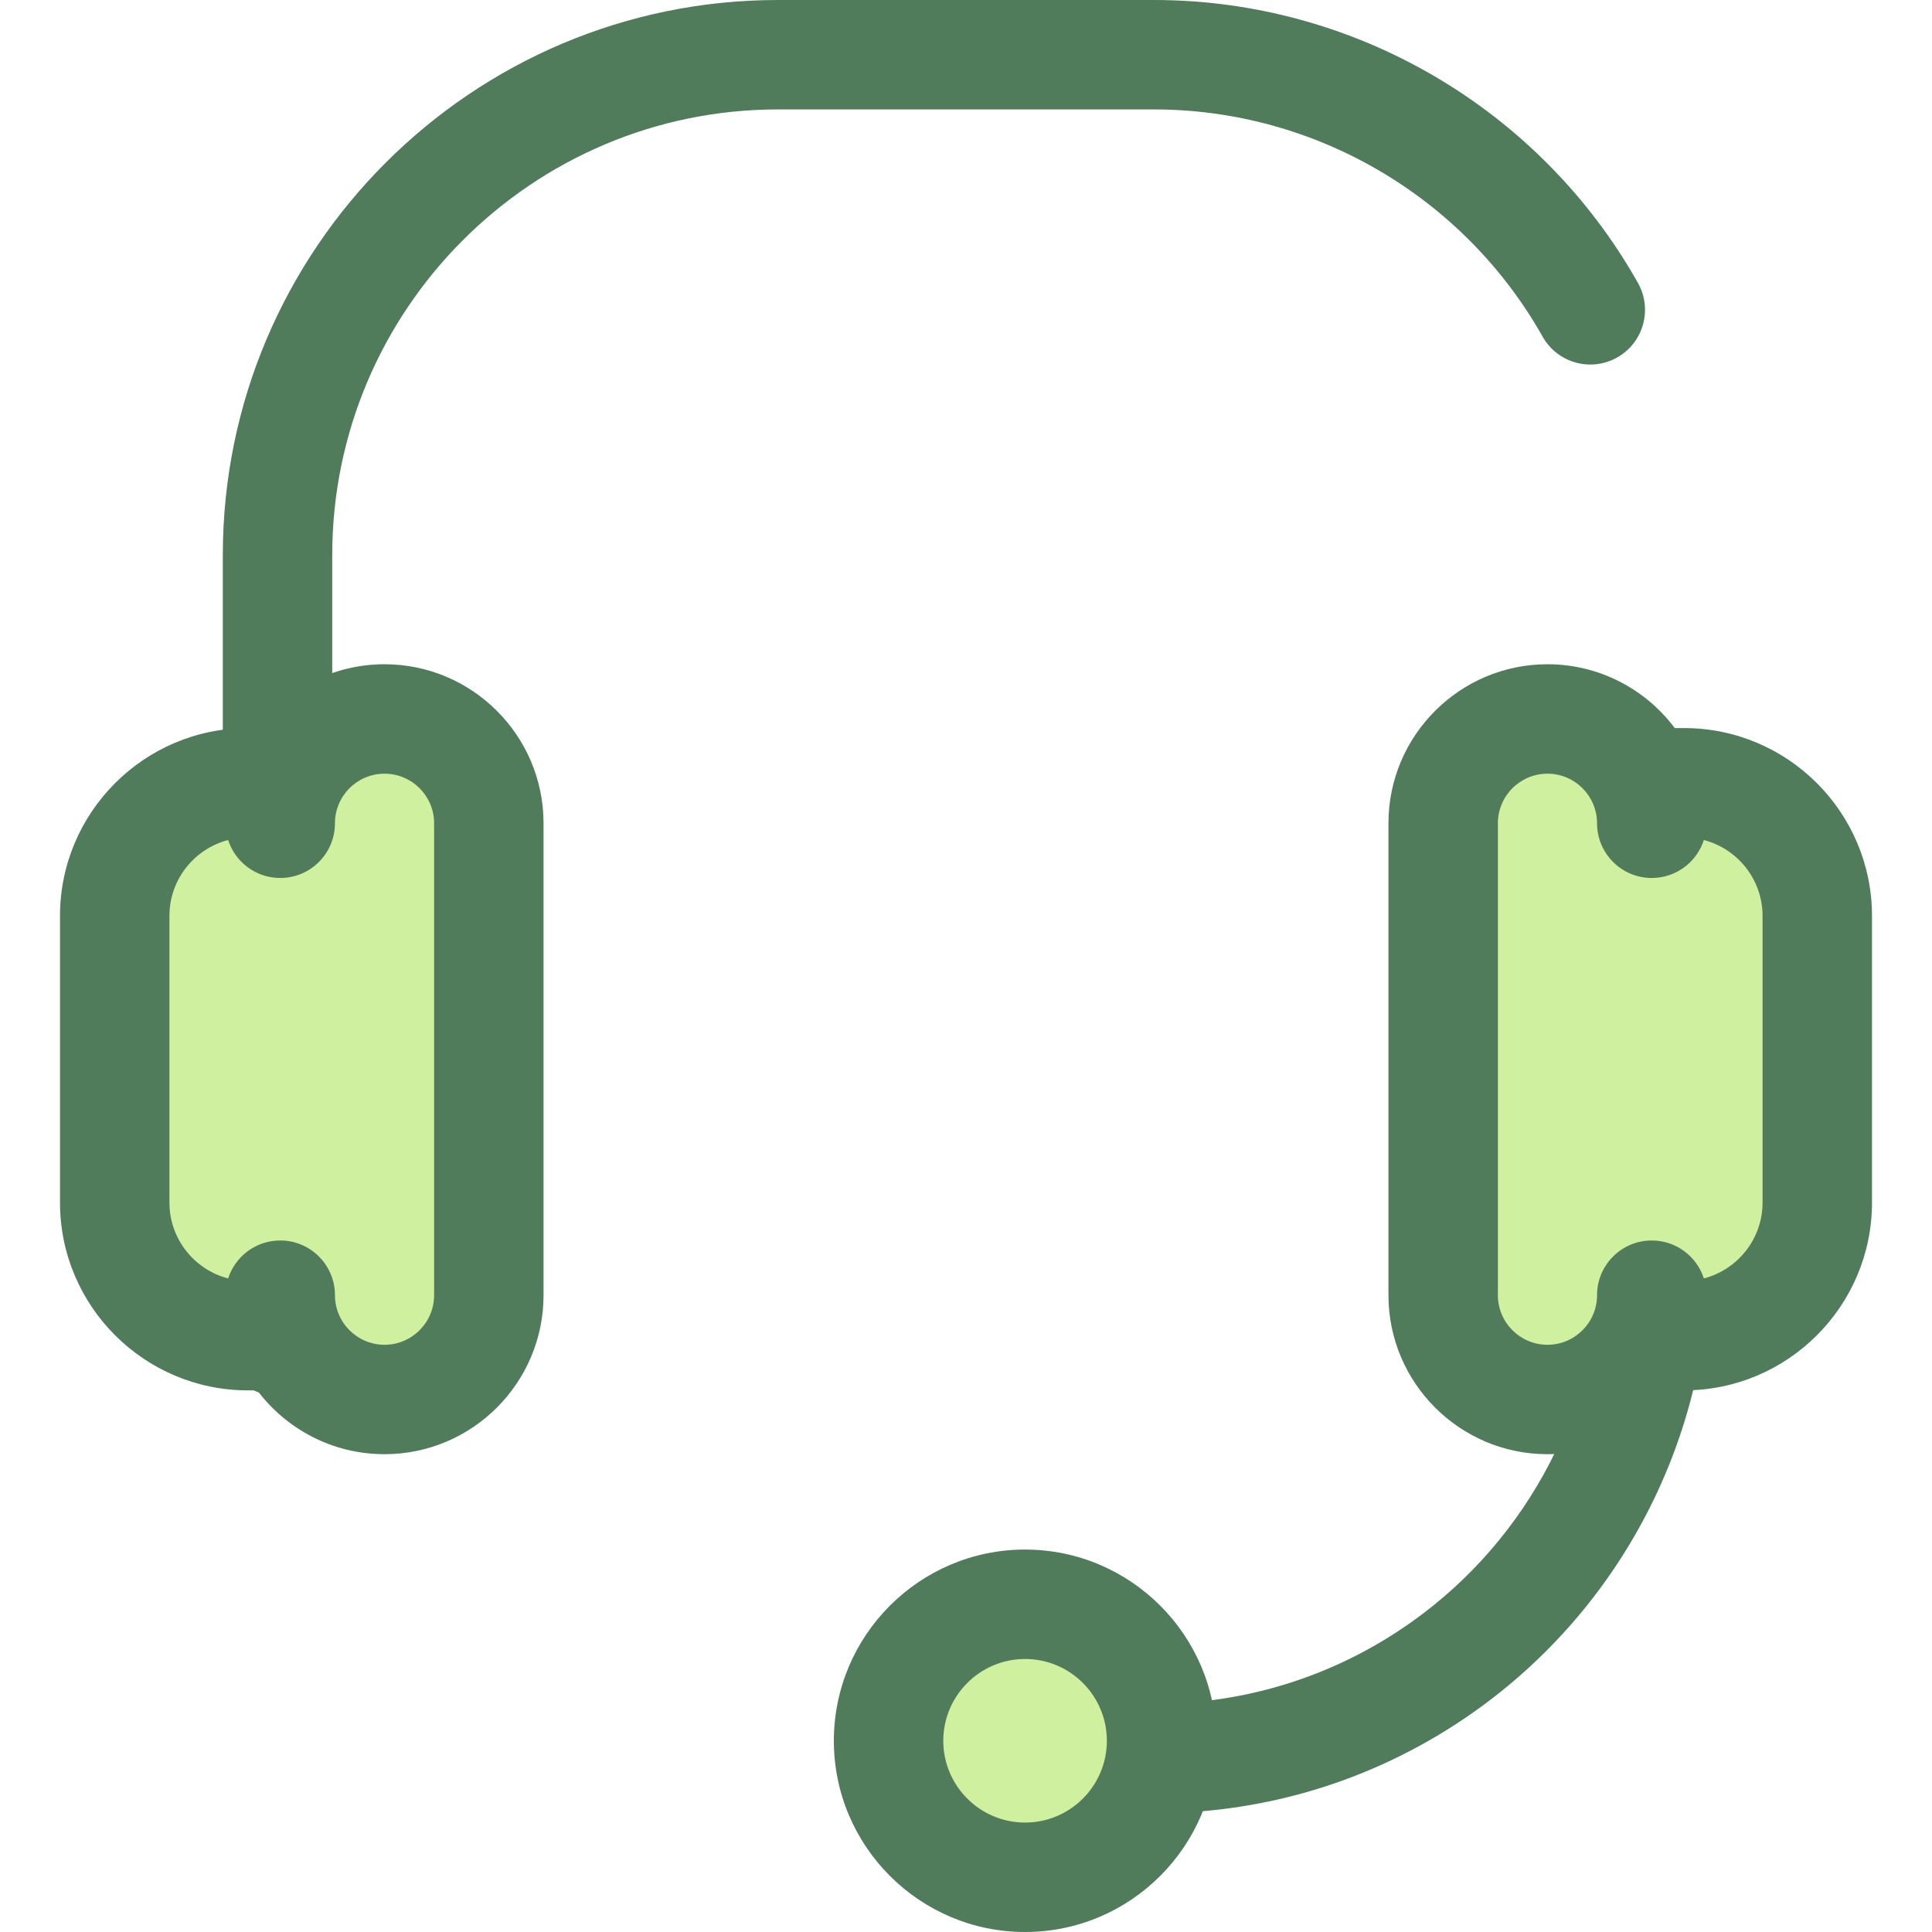 <?xml version="1.0" encoding="iso-8859-1"?>
<!-- Uploaded to: SVG Repo, www.svgrepo.com, Generator: SVG Repo Mixer Tools -->
<svg height="800px" width="800px" version="1.1" id="Layer_1" xmlns="http://www.w3.org/2000/svg" xmlns:xlink="http://www.w3.org/1999/xlink" 
	 viewBox="0 0 512 512" xml:space="preserve">
<g>
	<path style="fill:#507C5C;" d="M305.818,480.549h-43.672c-8.008,0-14.5-6.492-14.5-14.5c0-8.008,6.492-14.5,14.5-14.5h43.672
		c24.633,0,48.235-7.502,68.249-21.697c31.235-22.15,49.882-58.202,49.882-96.435c0-8.008,6.493-14.5,14.5-14.5
		s14.5,6.492,14.5,14.5c0,47.617-23.218,92.511-62.107,120.092C365.898,471.198,336.498,480.549,305.818,480.549z"/>
	<path style="fill:#507C5C;" d="M73.546,369.892c-8.008,0-14.5-6.492-14.5-14.5v-208.26C59.045,66.003,125.049,0,206.179,0h99.641
		c53.043,0,102.189,28.732,128.256,74.983c3.931,6.977,1.465,15.82-5.513,19.752c-6.975,3.931-15.82,1.465-19.752-5.512
		C387.873,52.077,348.411,29,305.818,29h-99.641C141.04,29,88.044,81.994,88.044,147.132v208.26
		C88.046,363.401,81.554,369.892,73.546,369.892z"/>
</g>
<path style="fill:#CFF09E;" d="M410.093,370.878L410.093,370.878c15.264,0,27.639-12.374,27.639-27.639v10.723h8.584
	c19.485,0,35.282-15.796,35.282-35.282v-75.949c0-19.485-15.797-35.282-35.282-35.282h-8.584v10.723
	c0-15.264-12.374-27.639-27.639-27.639l0,0c-15.264,0-27.639,12.374-27.639,27.639V343.24
	C382.455,358.504,394.829,370.878,410.093,370.878z"/>
<path style="fill:#507C5C;" d="M410.093,385.377c-23.235,0-42.139-18.904-42.139-42.139V218.171
	c0-23.235,18.902-42.139,42.139-42.139c13.784,0,26.042,6.653,33.736,16.916h2.488c27.45,0,49.782,22.332,49.782,49.782v75.949
	c0,27.45-22.332,49.782-49.782,49.782h-2.488C436.136,378.724,423.876,385.377,410.093,385.377z M410.093,205.034
	c-7.244,0-13.139,5.893-13.139,13.139V343.24c0,7.244,5.893,13.139,13.139,13.139s13.139-5.893,13.139-13.139
	c0-8.008,6.493-14.5,14.5-14.5c6.458,0,11.932,4.224,13.807,10.059c8.939-2.323,15.559-10.462,15.559-20.118v-75.949
	c0-9.656-6.619-17.795-15.559-20.118c-1.876,5.835-7.349,10.059-13.807,10.059c-8.007,0-14.5-6.492-14.5-14.5
	C423.231,210.928,417.338,205.034,410.093,205.034z"/>
<path style="fill:#CFF09E;" d="M101.905,370.878L101.905,370.878c-15.264,0-27.639-12.374-27.639-27.639v10.723h-8.584
	c-19.485,0-35.282-15.796-35.282-35.282v-75.949c0-19.485,15.796-35.282,35.282-35.282h8.584v10.723
	c0-15.264,12.374-27.639,27.639-27.639l0,0c15.264,0,27.639,12.374,27.639,27.639V343.24
	C129.542,358.504,117.169,370.878,101.905,370.878z"/>
<path style="fill:#507C5C;" d="M101.905,385.377c-13.784,0-26.044-6.653-33.736-16.916h-2.487c-27.45,0-49.782-22.332-49.782-49.782
	V242.73c0-27.45,22.332-49.782,49.782-49.782h2.487c7.692-10.262,19.952-16.916,33.736-16.916c23.235,0,42.139,18.904,42.139,42.139
	v125.067C144.044,366.475,125.14,385.377,101.905,385.377z M88.766,343.24c0,7.244,5.894,13.139,13.139,13.139
	s13.139-5.893,13.139-13.139V218.173c0-7.244-5.894-13.139-13.139-13.139s-13.139,5.893-13.139,13.139c0,8.008-6.492,14.5-14.5,14.5
	c-6.458,0-11.932-4.224-13.807-10.059c-8.939,2.321-15.559,10.46-15.559,20.118v75.949c0,9.656,6.619,17.795,15.559,20.118
	c1.875-5.835,7.349-10.059,13.807-10.059C82.273,328.739,88.766,335.231,88.766,343.24z"/>
<circle style="fill:#CFF09E;" cx="271.66" cy="461.323" r="36.175"/>
<path style="fill:#507C5C;" d="M271.656,512c-27.943,0-50.675-22.733-50.675-50.675c0-27.943,22.733-50.675,50.675-50.675
	s50.674,22.733,50.674,50.675S299.596,512,271.656,512z M271.656,439.65c-11.951,0-21.675,9.724-21.675,21.675
	S259.705,483,271.656,483s21.673-9.724,21.673-21.675C293.329,449.372,283.607,439.65,271.656,439.65z"/>
</svg>